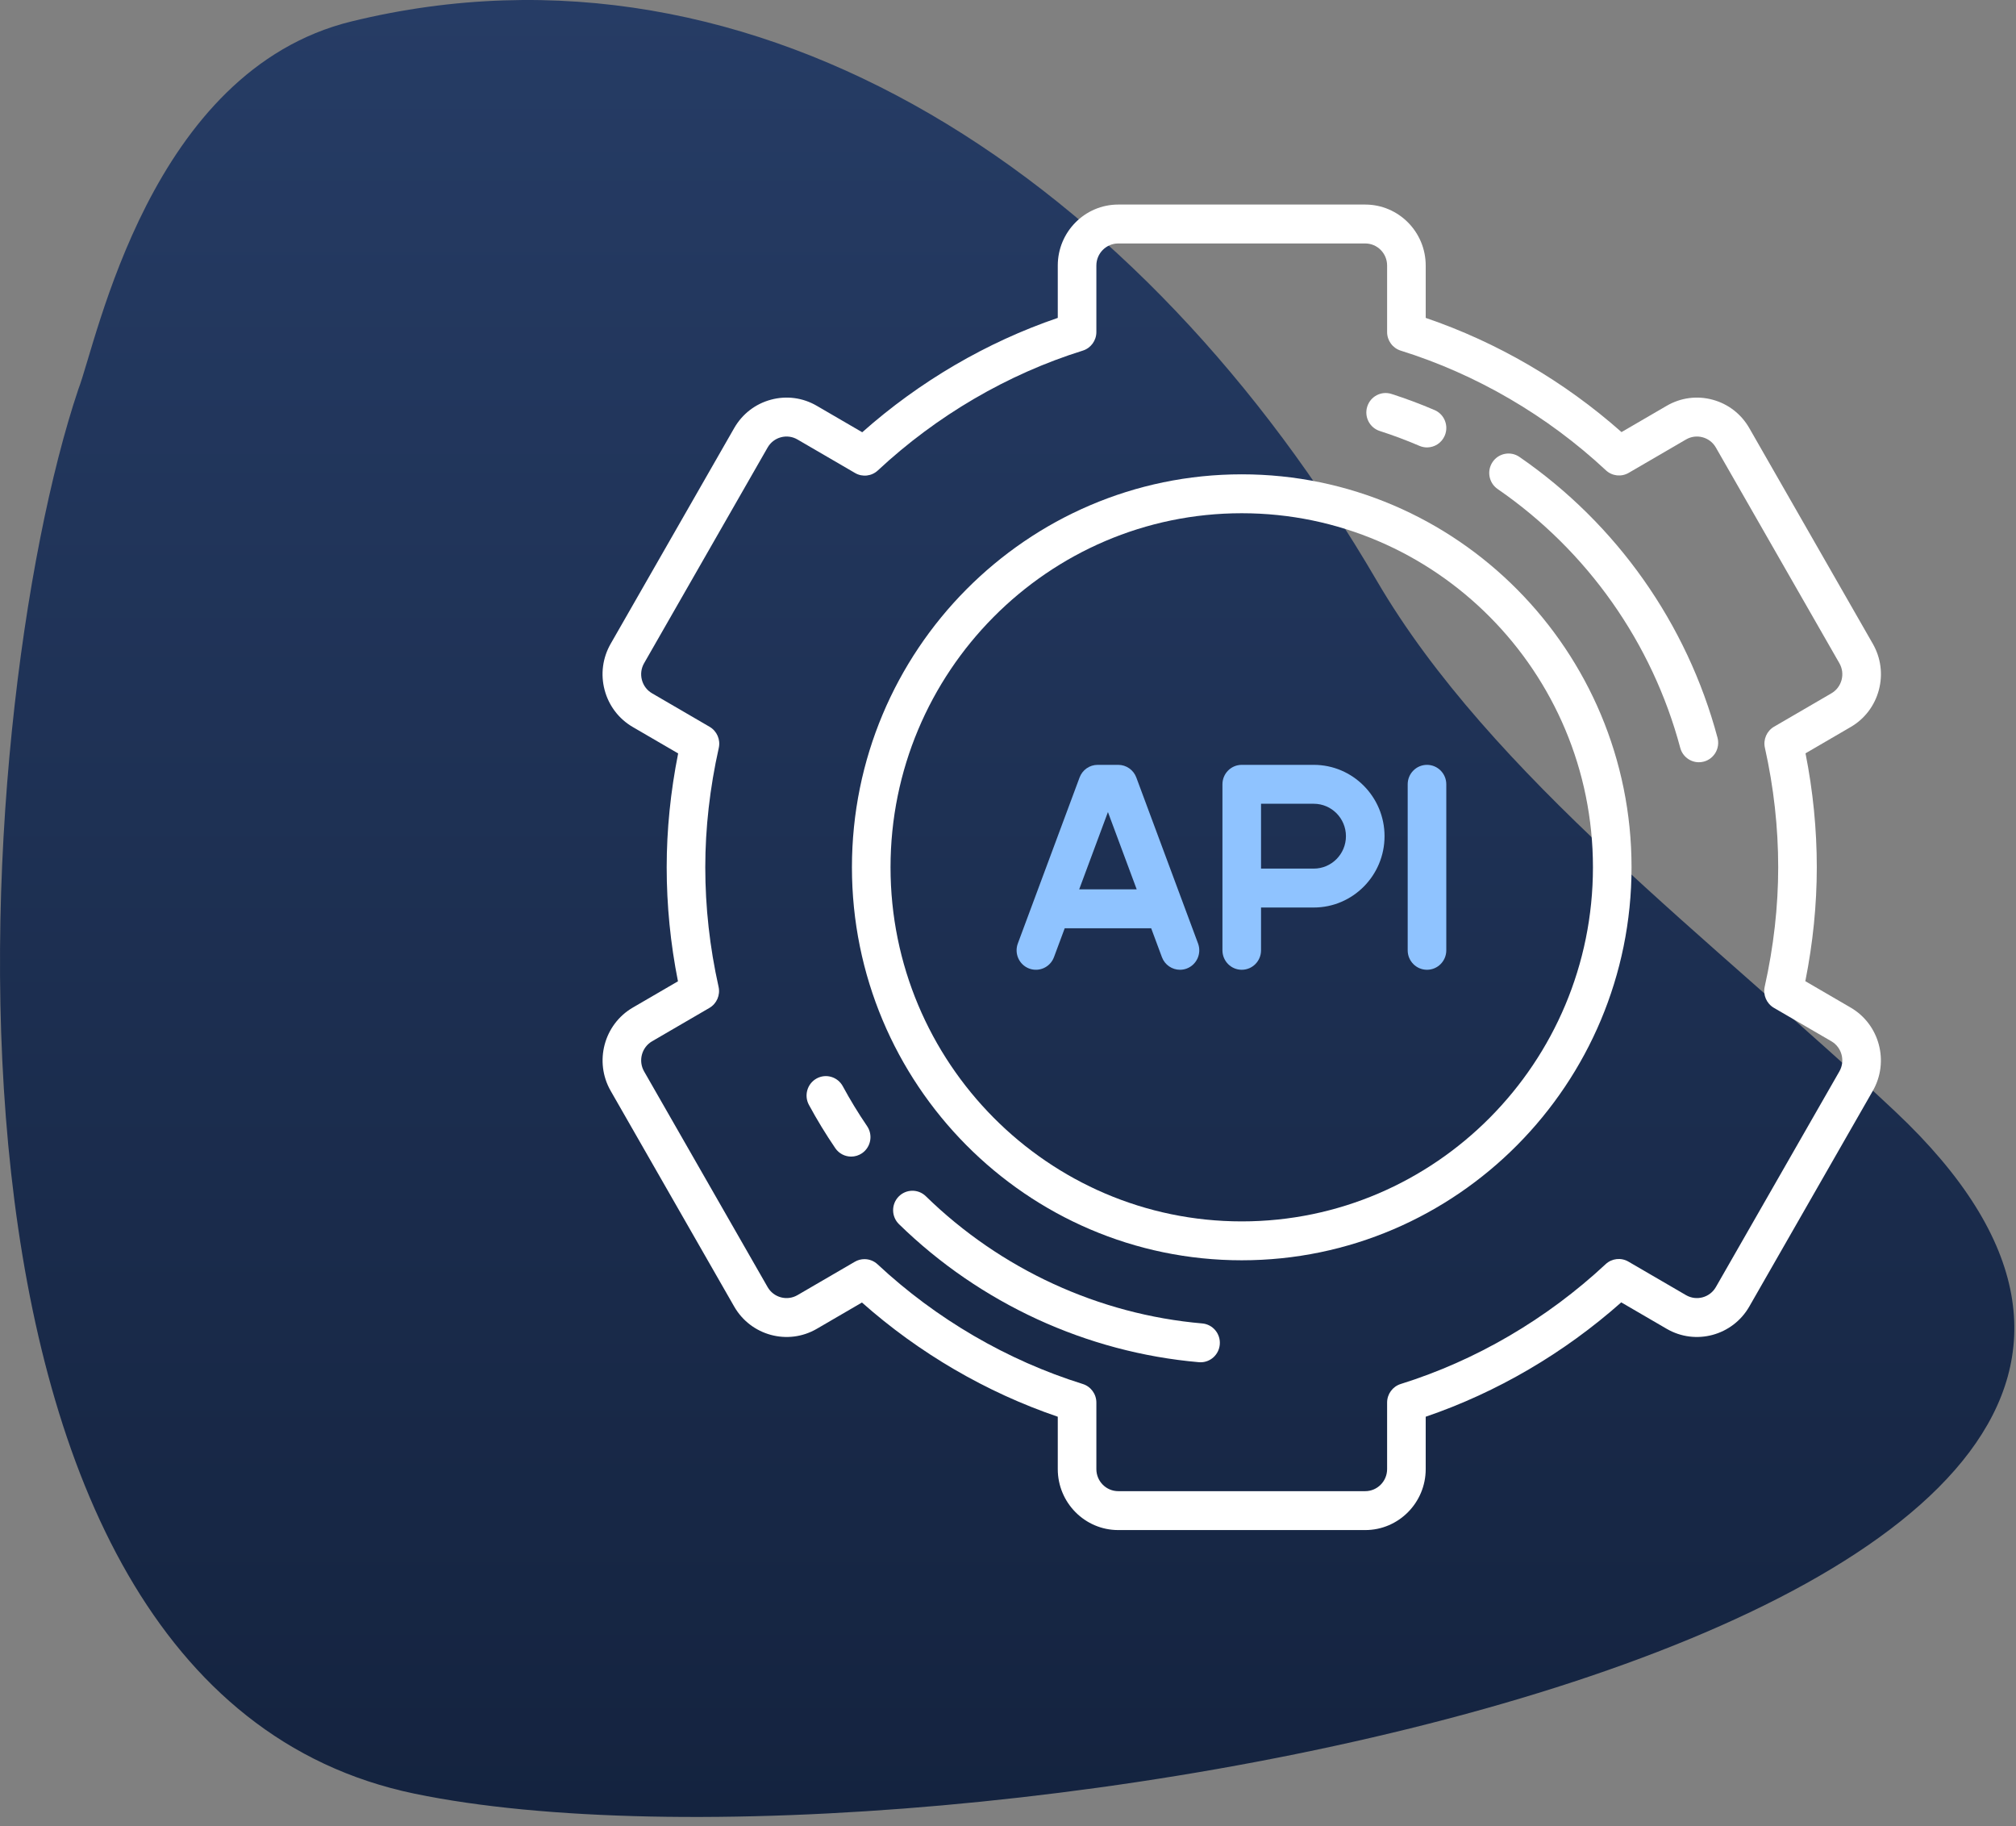 <svg width="138" height="125" viewBox="0 0 138 125" fill="none" xmlns="http://www.w3.org/2000/svg">
<rect x="0" y="0" width="138" height="125" fill="#808080" stroke="none"/>
<path d="M24.067 1.465C52.047 -5.37 78.292 12.44 94.25 39.754C102.05 53.103 117.215 64.297 129.741 76.08C167.47 111.571 63.874 130.116 28.383 122.762C-7.108 115.408 -2.112 48.866 5.362 26.644C6.654 23.292 10.245 4.841 24.067 1.465Z" fill="url(#paint0_linear_27_49)"/>
<path d="M126.683 68.96L123.579 67.153C124.1 64.54 124.364 61.922 124.364 59.359C124.364 56.759 124.104 54.139 123.592 51.558L126.683 49.758C127.641 49.201 128.325 48.302 128.612 47.225C128.898 46.149 128.751 45.025 128.198 44.06L119.744 29.3C119.191 28.335 118.299 27.644 117.231 27.356C116.163 27.068 115.048 27.215 114.09 27.773L110.996 29.573C107.088 26.108 102.489 23.425 97.593 21.757V18.172C97.593 15.871 95.736 14 93.454 14H76.546C74.264 14 72.407 15.871 72.407 18.172V21.757C67.537 23.419 62.944 26.105 59.022 29.584L55.91 27.773C54.952 27.215 53.837 27.067 52.769 27.356C51.701 27.644 50.809 28.335 50.256 29.3L41.802 44.06C41.249 45.025 41.102 46.149 41.388 47.225C41.674 48.302 42.359 49.201 43.316 49.758L46.421 51.565C45.9 54.179 45.636 56.796 45.636 59.359C45.636 61.959 45.895 64.579 46.408 67.161L43.317 68.96C41.34 70.11 40.661 72.667 41.802 74.659L50.256 89.419C51.397 91.411 53.933 92.096 55.91 90.946L59.003 89.145C62.911 92.611 67.511 95.293 72.407 96.962V100.547C72.407 102.847 74.264 104.719 76.546 104.719H93.454C95.736 104.719 97.593 102.847 97.593 100.547V96.962C102.463 95.3 107.056 92.614 110.978 89.135L114.09 90.946C116.066 92.096 118.603 91.411 119.744 89.419L128.198 74.659C129.339 72.667 128.66 70.11 126.683 68.96ZM125.91 73.328L117.456 88.087C117.043 88.808 116.126 89.056 115.411 88.64L111.467 86.345C110.966 86.053 110.335 86.124 109.91 86.52C105.878 90.279 101.027 93.115 95.881 94.722C95.328 94.895 94.951 95.41 94.951 95.994V100.547C94.951 101.379 94.279 102.056 93.454 102.056H76.546C75.72 102.056 75.049 101.379 75.049 100.547V95.994C75.049 95.41 74.672 94.895 74.119 94.722C68.942 93.105 64.084 90.273 60.072 86.531C59.822 86.297 59.5 86.177 59.175 86.177C58.948 86.177 58.721 86.235 58.515 86.355L54.589 88.64C53.874 89.056 52.956 88.808 52.544 88.087L44.09 73.328C43.677 72.607 43.923 71.682 44.638 71.266L48.56 68.983C49.061 68.692 49.316 68.106 49.188 67.537C48.584 64.837 48.278 62.086 48.278 59.359C48.278 56.679 48.589 53.93 49.202 51.189C49.329 50.62 49.075 50.034 48.574 49.743L44.638 47.452C44.291 47.251 44.044 46.925 43.94 46.536C43.837 46.147 43.89 45.74 44.09 45.391L52.544 30.631C52.744 30.282 53.066 30.032 53.453 29.928C53.839 29.824 54.243 29.877 54.589 30.079L58.533 32.374C59.034 32.666 59.665 32.594 60.09 32.198C64.122 28.44 68.973 25.604 74.119 23.997C74.672 23.824 75.049 23.308 75.049 22.725V18.172C75.049 17.34 75.721 16.663 76.546 16.663H93.454C94.28 16.663 94.951 17.34 94.951 18.172V22.725C94.951 23.308 95.328 23.824 95.881 23.997C101.058 25.613 105.915 28.446 109.928 32.188C110.353 32.584 110.984 32.655 111.485 32.364L115.411 30.079C115.758 29.877 116.161 29.824 116.547 29.928C116.933 30.032 117.256 30.282 117.456 30.631L125.91 45.391C126.11 45.74 126.164 46.147 126.06 46.536C125.956 46.925 125.709 47.251 125.363 47.452L121.44 49.735C120.939 50.027 120.684 50.613 120.812 51.181C121.416 53.881 121.722 56.632 121.722 59.359C121.722 62.04 121.412 64.789 120.798 67.53C120.671 68.098 120.926 68.684 121.426 68.976L125.363 71.266C126.077 71.682 126.323 72.607 125.91 73.328Z" fill="white"/>
<path d="M85 32.463C70.287 32.463 58.317 44.529 58.317 59.359C58.317 74.19 70.287 86.255 85 86.255C99.713 86.255 111.683 74.19 111.683 59.359C111.683 44.529 99.713 32.463 85 32.463ZM85 83.593C71.744 83.593 60.959 72.722 60.959 59.359C60.959 45.997 71.744 35.126 85 35.126C98.256 35.126 109.041 45.997 109.041 59.359C109.041 72.722 98.256 83.593 85 83.593Z" fill="white"/>
<path d="M89.931 52.347H85C84.27 52.347 83.679 52.943 83.679 53.678V65.04C83.679 65.776 84.27 66.372 85 66.372C85.73 66.372 86.321 65.776 86.321 65.04V62.111H89.931C92.602 62.111 94.775 59.921 94.775 57.229C94.775 54.537 92.602 52.347 89.931 52.347ZM89.931 59.448H86.321V55.01H89.931C91.145 55.01 92.133 56.005 92.133 57.229C92.133 58.453 91.145 59.448 89.931 59.448Z" fill="#8FC3FF"/>
<path d="M77.783 53.211C77.589 52.691 77.096 52.347 76.546 52.347H75.137C74.586 52.347 74.093 52.691 73.9 53.211L69.673 64.573C69.417 65.261 69.763 66.029 70.446 66.287C71.129 66.545 71.891 66.196 72.147 65.508L72.882 63.531H78.801L79.536 65.508C79.735 66.042 80.238 66.372 80.773 66.372C80.927 66.372 81.084 66.345 81.236 66.287C81.919 66.029 82.266 65.261 82.009 64.573L77.783 53.211ZM73.873 60.868L75.841 55.577L77.81 60.868H73.873Z" fill="#8FC3FF"/>
<path d="M97.681 52.347C96.951 52.347 96.36 52.943 96.36 53.678V65.04C96.36 65.776 96.951 66.372 97.681 66.372C98.41 66.372 99.002 65.776 99.002 65.04V53.678C99.002 52.943 98.41 52.347 97.681 52.347Z" fill="#8FC3FF"/>
<path d="M94.449 29.498C95.366 29.793 96.28 30.135 97.165 30.515C97.334 30.587 97.51 30.622 97.682 30.622C98.196 30.622 98.684 30.318 98.898 29.811C99.184 29.135 98.871 28.353 98.2 28.065C97.239 27.653 96.247 27.281 95.251 26.962C94.557 26.738 93.813 27.125 93.592 27.826C93.37 28.526 93.754 29.275 94.449 29.498Z" fill="white"/>
<path d="M57.692 74.344C57.342 73.698 56.54 73.46 55.9 73.812C55.259 74.165 55.023 74.974 55.373 75.619C55.921 76.632 56.528 77.628 57.176 78.58C57.432 78.956 57.845 79.158 58.266 79.158C58.524 79.158 58.784 79.082 59.013 78.924C59.614 78.507 59.767 77.678 59.354 77.072C58.756 76.195 58.197 75.277 57.692 74.344Z" fill="white"/>
<path d="M82.295 90.577C75.216 89.962 68.498 86.87 63.376 81.871C62.852 81.359 62.016 81.373 61.508 81.901C61.001 82.429 61.014 83.272 61.538 83.783C67.095 89.208 74.386 92.563 82.068 93.23C82.106 93.233 82.145 93.235 82.183 93.235C82.861 93.235 83.438 92.711 83.497 92.018C83.56 91.285 83.022 90.64 82.295 90.577Z" fill="white"/>
<path d="M104.008 31.271C103.406 30.857 102.584 31.012 102.172 31.619C101.761 32.227 101.915 33.055 102.518 33.47C108.654 37.698 113.094 43.989 115.017 51.184C115.176 51.778 115.71 52.169 116.292 52.169C116.406 52.169 116.522 52.154 116.637 52.123C117.341 51.931 117.758 51.2 117.568 50.491C115.481 42.683 110.665 35.857 104.008 31.271Z" fill="white"/>
<defs>
<linearGradient id="paint0_linear_27_49" x1="68.943" y1="0" x2="68.943" y2="124.355" gradientUnits="userSpaceOnUse">
<stop stop-color="#263C65"/>
<stop offset="1" stop-color="#14233F"/>
</linearGradient>
</defs>
</svg>
